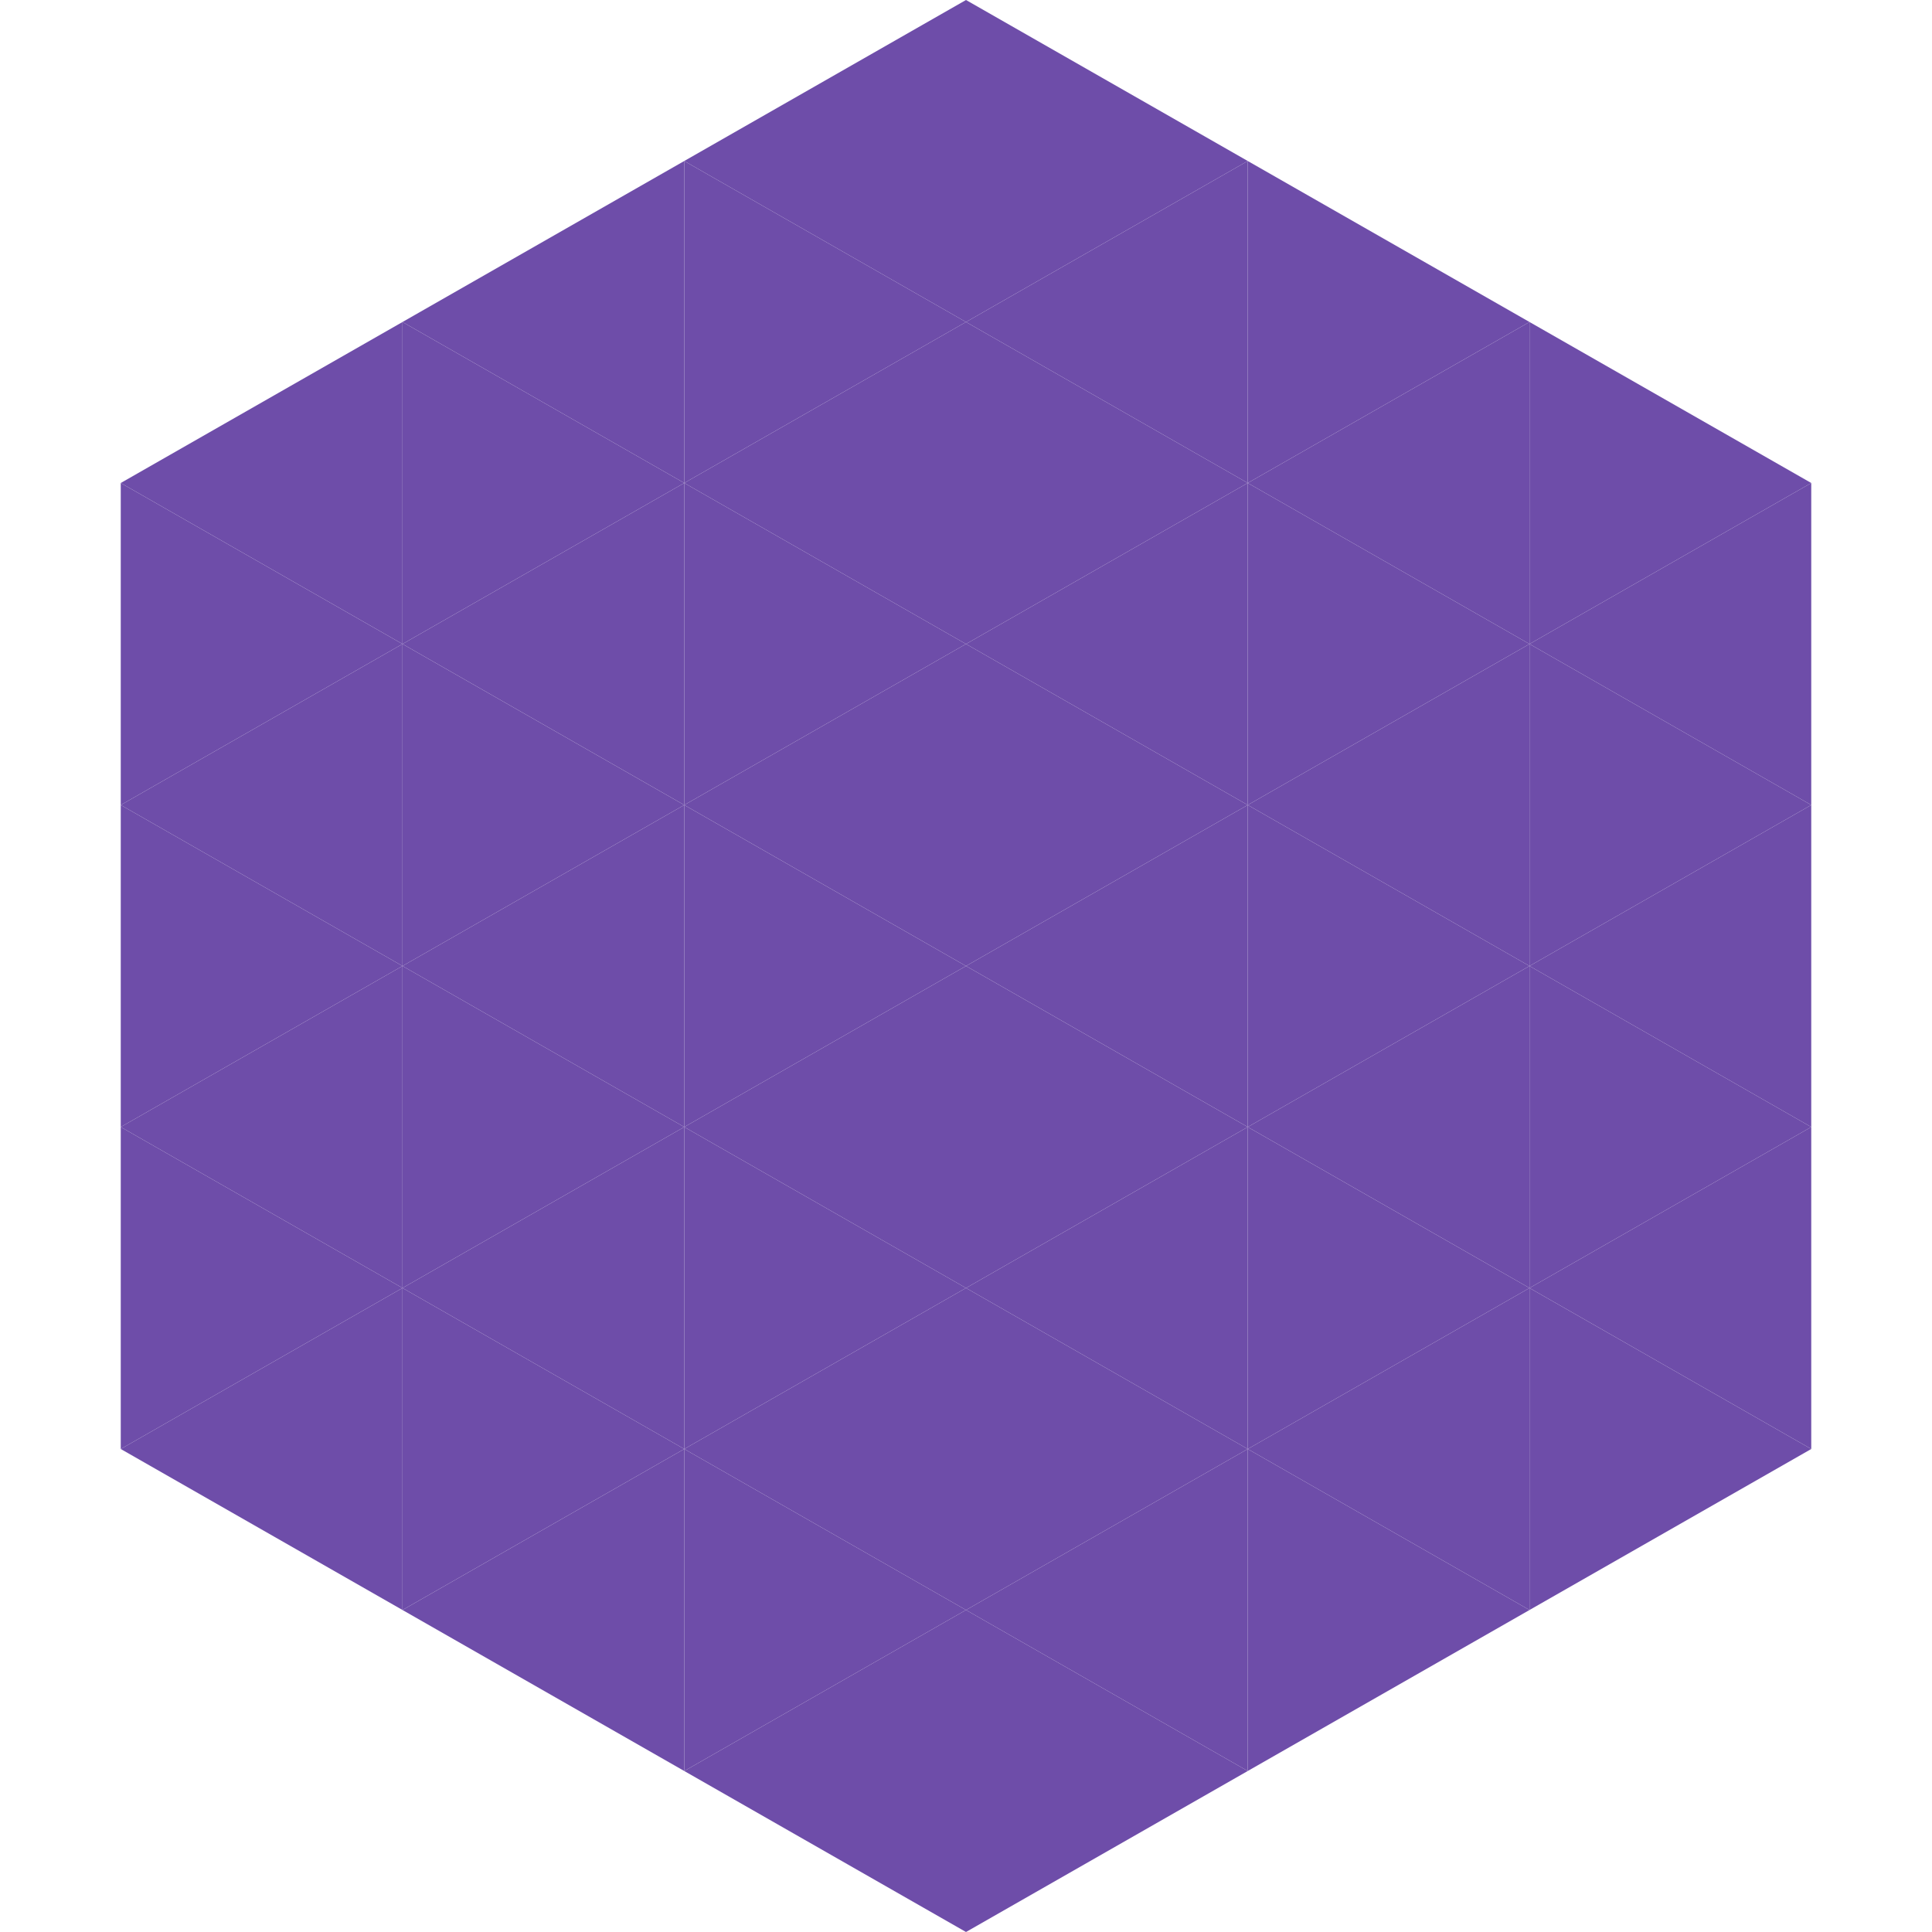 <?xml version="1.0"?>
<!-- Generated by SVGo -->
<svg width="240" height="240"
     xmlns="http://www.w3.org/2000/svg"
     xmlns:xlink="http://www.w3.org/1999/xlink">
<polygon points="50,40 15,60 50,80" style="fill:rgb(110,77,169)" />
<polygon points="190,40 225,60 190,80" style="fill:rgb(110,77,169)" />
<polygon points="15,60 50,80 15,100" style="fill:rgb(110,77,169)" />
<polygon points="225,60 190,80 225,100" style="fill:rgb(110,77,169)" />
<polygon points="50,80 15,100 50,120" style="fill:rgb(110,77,169)" />
<polygon points="190,80 225,100 190,120" style="fill:rgb(110,77,169)" />
<polygon points="15,100 50,120 15,140" style="fill:rgb(110,77,169)" />
<polygon points="225,100 190,120 225,140" style="fill:rgb(110,77,169)" />
<polygon points="50,120 15,140 50,160" style="fill:rgb(110,77,169)" />
<polygon points="190,120 225,140 190,160" style="fill:rgb(110,77,169)" />
<polygon points="15,140 50,160 15,180" style="fill:rgb(110,77,169)" />
<polygon points="225,140 190,160 225,180" style="fill:rgb(110,77,169)" />
<polygon points="50,160 15,180 50,200" style="fill:rgb(110,77,169)" />
<polygon points="190,160 225,180 190,200" style="fill:rgb(110,77,169)" />
<polygon points="15,180 50,200 15,220" style="fill:rgb(255,255,255); fill-opacity:0" />
<polygon points="225,180 190,200 225,220" style="fill:rgb(255,255,255); fill-opacity:0" />
<polygon points="50,0 85,20 50,40" style="fill:rgb(255,255,255); fill-opacity:0" />
<polygon points="190,0 155,20 190,40" style="fill:rgb(255,255,255); fill-opacity:0" />
<polygon points="85,20 50,40 85,60" style="fill:rgb(110,77,169)" />
<polygon points="155,20 190,40 155,60" style="fill:rgb(110,77,169)" />
<polygon points="50,40 85,60 50,80" style="fill:rgb(110,77,169)" />
<polygon points="190,40 155,60 190,80" style="fill:rgb(110,77,169)" />
<polygon points="85,60 50,80 85,100" style="fill:rgb(110,77,169)" />
<polygon points="155,60 190,80 155,100" style="fill:rgb(110,77,169)" />
<polygon points="50,80 85,100 50,120" style="fill:rgb(110,77,169)" />
<polygon points="190,80 155,100 190,120" style="fill:rgb(110,77,169)" />
<polygon points="85,100 50,120 85,140" style="fill:rgb(110,77,169)" />
<polygon points="155,100 190,120 155,140" style="fill:rgb(110,77,169)" />
<polygon points="50,120 85,140 50,160" style="fill:rgb(110,77,169)" />
<polygon points="190,120 155,140 190,160" style="fill:rgb(110,77,169)" />
<polygon points="85,140 50,160 85,180" style="fill:rgb(110,77,169)" />
<polygon points="155,140 190,160 155,180" style="fill:rgb(110,77,169)" />
<polygon points="50,160 85,180 50,200" style="fill:rgb(110,77,169)" />
<polygon points="190,160 155,180 190,200" style="fill:rgb(110,77,169)" />
<polygon points="85,180 50,200 85,220" style="fill:rgb(110,77,169)" />
<polygon points="155,180 190,200 155,220" style="fill:rgb(110,77,169)" />
<polygon points="120,0 85,20 120,40" style="fill:rgb(110,77,169)" />
<polygon points="120,0 155,20 120,40" style="fill:rgb(110,77,169)" />
<polygon points="85,20 120,40 85,60" style="fill:rgb(110,77,169)" />
<polygon points="155,20 120,40 155,60" style="fill:rgb(110,77,169)" />
<polygon points="120,40 85,60 120,80" style="fill:rgb(110,77,169)" />
<polygon points="120,40 155,60 120,80" style="fill:rgb(110,77,169)" />
<polygon points="85,60 120,80 85,100" style="fill:rgb(110,77,169)" />
<polygon points="155,60 120,80 155,100" style="fill:rgb(110,77,169)" />
<polygon points="120,80 85,100 120,120" style="fill:rgb(110,77,169)" />
<polygon points="120,80 155,100 120,120" style="fill:rgb(110,77,169)" />
<polygon points="85,100 120,120 85,140" style="fill:rgb(110,77,169)" />
<polygon points="155,100 120,120 155,140" style="fill:rgb(110,77,169)" />
<polygon points="120,120 85,140 120,160" style="fill:rgb(110,77,169)" />
<polygon points="120,120 155,140 120,160" style="fill:rgb(110,77,169)" />
<polygon points="85,140 120,160 85,180" style="fill:rgb(110,77,169)" />
<polygon points="155,140 120,160 155,180" style="fill:rgb(110,77,169)" />
<polygon points="120,160 85,180 120,200" style="fill:rgb(110,77,169)" />
<polygon points="120,160 155,180 120,200" style="fill:rgb(110,77,169)" />
<polygon points="85,180 120,200 85,220" style="fill:rgb(110,77,169)" />
<polygon points="155,180 120,200 155,220" style="fill:rgb(110,77,169)" />
<polygon points="120,200 85,220 120,240" style="fill:rgb(110,77,169)" />
<polygon points="120,200 155,220 120,240" style="fill:rgb(110,77,169)" />
<polygon points="85,220 120,240 85,260" style="fill:rgb(255,255,255); fill-opacity:0" />
<polygon points="155,220 120,240 155,260" style="fill:rgb(255,255,255); fill-opacity:0" />
</svg>
